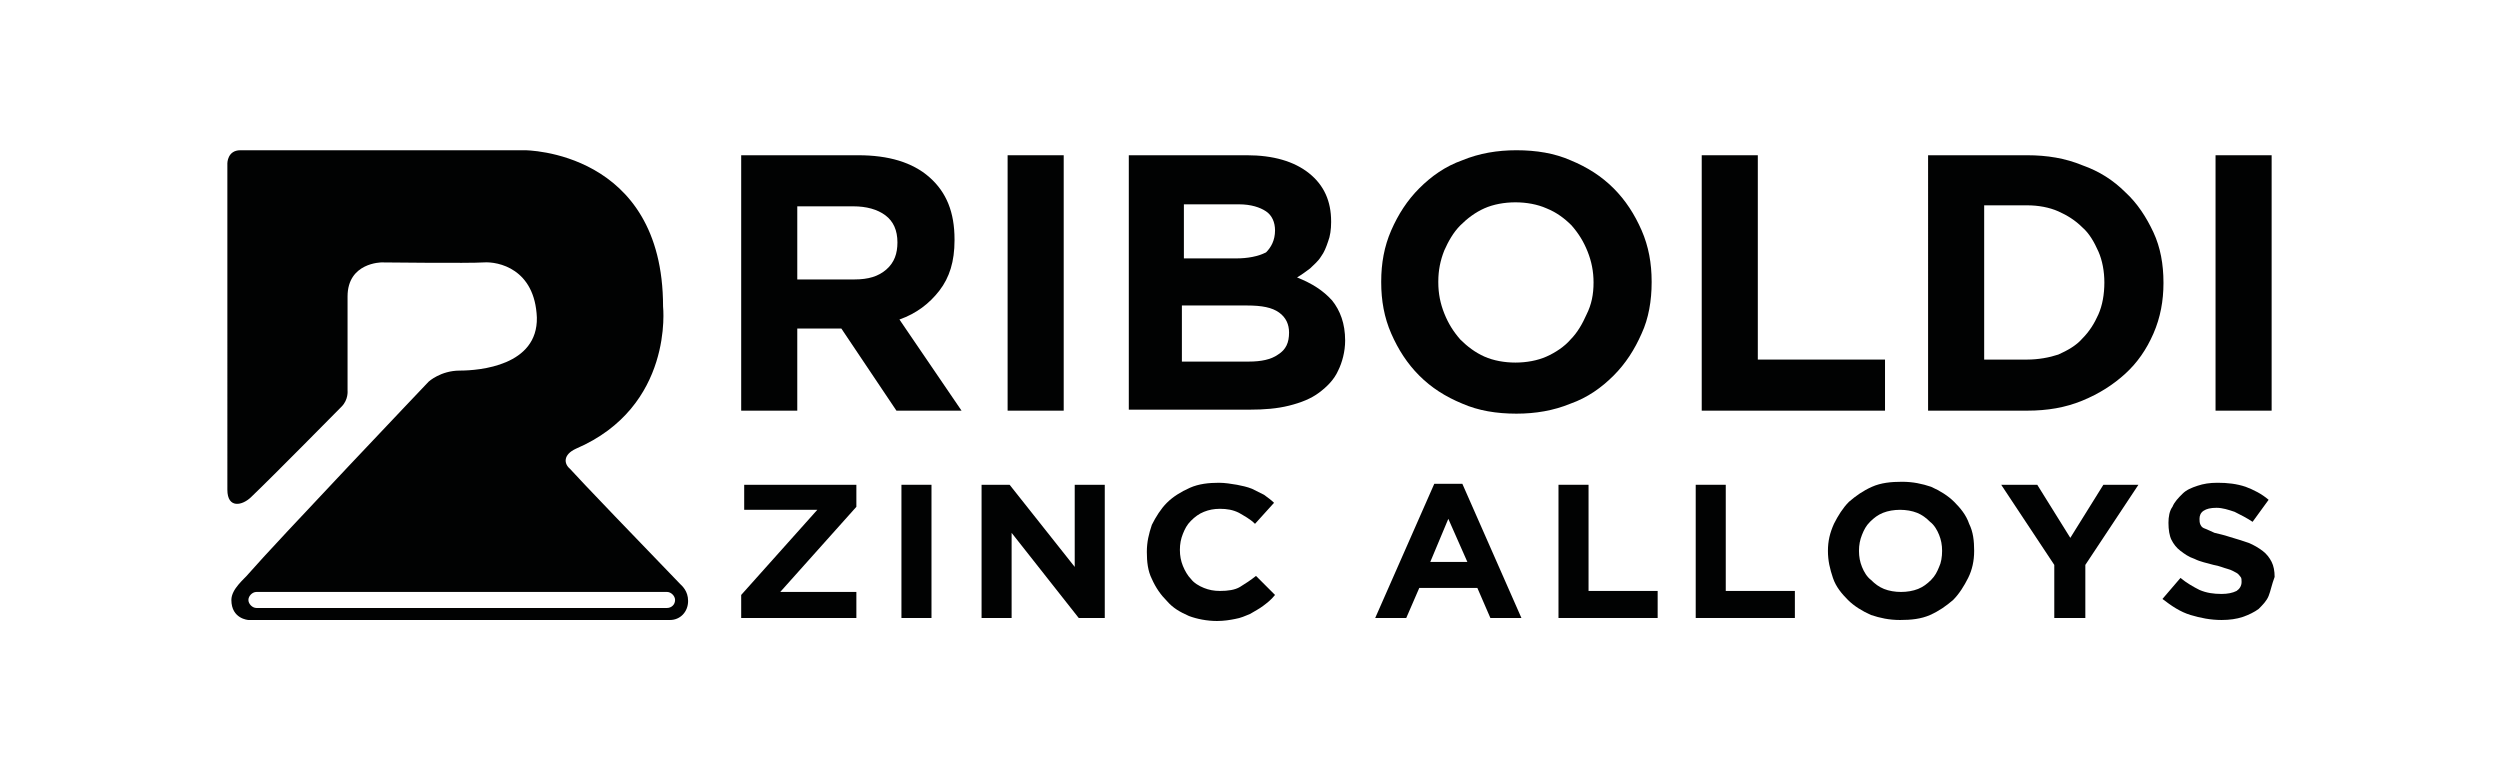 <?xml version="1.0" encoding="utf-8"?>
<!-- Generator: Adobe Illustrator 24.3.0, SVG Export Plug-In . SVG Version: 6.00 Build 0)  -->
<svg version="1.0" id="Livello_1" xmlns="http://www.w3.org/2000/svg" xmlns:xlink="http://www.w3.org/1999/xlink" x="0px" y="0px"
	 viewBox="0 0 249.6 76.9" style="enable-background:new 0 0 249.6 76.9;" xml:space="preserve">
<style type="text/css">
	.st0{fill:#010202;}
</style>
<g>
	<g>
		<g>
			<path class="st0" d="M89.5,41l-5.5-8.2h-4.4V41H74V15.5h11.7c3,0,5.4,0.7,7.1,2.2c1.7,1.5,2.5,3.5,2.5,6.2V24
				c0,2.1-0.5,3.7-1.5,5c-1,1.3-2.3,2.3-4,2.9l6.2,9.1H89.5z M89.6,24.2c0-1.2-0.4-2.1-1.2-2.7c-0.8-0.6-1.9-0.9-3.2-0.9h-5.6v7.3
				h5.7c1.4,0,2.4-0.3,3.2-1C89.3,26.2,89.6,25.3,89.6,24.2L89.6,24.2z"/>
			<rect x="100.6" y="15.5" class="st0" width="5.6" height="25.5"/>
			<path class="st0" d="M133.6,37c-0.4,0.9-1.1,1.6-1.9,2.2c-0.8,0.6-1.8,1-3,1.3c-1.2,0.3-2.5,0.4-3.9,0.4h-12.1V15.5h11.8
				c2.6,0,4.7,0.6,6.2,1.8c1.5,1.2,2.2,2.8,2.2,4.8v0.1c0,0.7-0.1,1.4-0.3,1.9c-0.2,0.6-0.4,1.1-0.7,1.5c-0.3,0.5-0.7,0.8-1.1,1.2
				c-0.4,0.3-0.8,0.6-1.3,0.9c1.5,0.6,2.6,1.3,3.5,2.3c0.8,1,1.3,2.3,1.3,4V34C134.3,35.1,134,36.2,133.6,37 M127.3,23
				c0-0.8-0.3-1.5-0.9-1.9c-0.6-0.4-1.5-0.7-2.7-0.7h-5.5v5.4h5.2c1.2,0,2.2-0.2,3-0.6C126.9,24.7,127.3,24,127.3,23L127.3,23z
				 M128.7,33.2c0-0.8-0.3-1.5-1-2c-0.7-0.5-1.7-0.7-3.2-0.7h-6.5v5.6h6.7c1.2,0,2.2-0.2,2.9-0.7C128.4,34.9,128.7,34.2,128.7,33.2
				L128.7,33.2z"/>
			<path class="st0" d="M163.9,33.3c-0.7,1.6-1.6,3-2.8,4.2c-1.2,1.2-2.6,2.2-4.3,2.8c-1.7,0.7-3.5,1-5.4,1c-2,0-3.8-0.3-5.4-1
				c-1.7-0.7-3.1-1.6-4.3-2.8c-1.2-1.2-2.1-2.6-2.8-4.2c-0.7-1.6-1-3.3-1-5.1v-0.1c0-1.8,0.3-3.5,1-5.1c0.7-1.6,1.6-3,2.8-4.2
				c1.2-1.2,2.6-2.2,4.3-2.8c1.7-0.7,3.5-1,5.4-1c2,0,3.8,0.3,5.4,1c1.7,0.7,3.1,1.6,4.3,2.8c1.2,1.2,2.1,2.6,2.8,4.2
				c0.7,1.6,1,3.3,1,5.1v0.1C164.9,30,164.6,31.8,163.9,33.3 M159.1,28.2c0-1.1-0.2-2.1-0.6-3.1c-0.4-1-0.9-1.8-1.6-2.6
				c-0.7-0.7-1.5-1.3-2.5-1.7c-0.9-0.4-2-0.6-3.1-0.6c-1.1,0-2.2,0.2-3.1,0.6c-0.9,0.4-1.7,1-2.4,1.7s-1.2,1.6-1.6,2.5
				c-0.4,1-0.6,2-0.6,3.1v0.1c0,1.1,0.2,2.1,0.6,3.1c0.4,1,0.9,1.8,1.6,2.6c0.7,0.7,1.5,1.3,2.4,1.7c0.9,0.4,2,0.6,3.1,0.6
				c1.1,0,2.2-0.2,3.1-0.6c0.9-0.4,1.8-1,2.4-1.7c0.7-0.7,1.2-1.6,1.6-2.5C158.9,30.4,159.1,29.4,159.1,28.2L159.1,28.2z"/>
			<polygon class="st0" points="169.9,41 169.9,15.5 175.5,15.5 175.5,35.9 188.2,35.9 188.2,41 			"/>
			<path class="st0" d="M215,33.3c-0.7,1.6-1.6,2.9-2.8,4c-1.2,1.1-2.6,2-4.3,2.7c-1.7,0.7-3.5,1-5.5,1h-9.9V15.5h9.9
				c2,0,3.8,0.3,5.5,1c1.7,0.6,3.1,1.5,4.3,2.7c1.2,1.1,2.1,2.5,2.8,4c0.7,1.5,1,3.2,1,5v0.1C216,30,215.7,31.7,215,33.3
				 M210.1,28.2c0-1.1-0.2-2.2-0.6-3.1c-0.4-0.9-0.9-1.8-1.6-2.4c-0.7-0.7-1.5-1.2-2.4-1.6c-0.9-0.4-2-0.6-3.1-0.6h-4.3v15.4h4.3
				c1.1,0,2.2-0.2,3.1-0.5c0.9-0.4,1.8-0.9,2.4-1.6c0.7-0.7,1.2-1.5,1.6-2.4C209.9,30.5,210.1,29.4,210.1,28.2L210.1,28.2z"/>
			<rect x="221.2" y="15.5" class="st0" width="5.6" height="25.5"/>
		</g>
		<g>
			<polygon class="st0" points="74,61.7 74,59.4 81.6,50.9 74.3,50.9 74.3,48.4 85.5,48.4 85.5,50.6 77.9,59.1 85.5,59.1 85.5,61.7 
							"/>
			<rect x="90" y="48.4" class="st0" width="3" height="13.3"/>
			<polygon class="st0" points="107.7,61.7 101,53.2 101,61.7 98,61.7 98,48.4 100.8,48.4 107.3,56.6 107.3,48.4 110.3,48.4 
				110.3,61.7 			"/>
			<path class="st0" d="M126.1,60.5c-0.4,0.3-0.8,0.5-1.3,0.8c-0.5,0.2-0.9,0.4-1.5,0.5c-0.5,0.1-1.1,0.2-1.8,0.2
				c-1,0-2-0.2-2.8-0.5c-0.9-0.4-1.6-0.8-2.2-1.5c-0.6-0.6-1.1-1.3-1.5-2.2c-0.4-0.8-0.5-1.7-0.5-2.7v0c0-1,0.2-1.8,0.5-2.7
				c0.4-0.8,0.9-1.6,1.5-2.2c0.6-0.6,1.4-1.1,2.3-1.5c0.9-0.4,1.9-0.5,2.9-0.5c0.6,0,1.2,0.1,1.8,0.2c0.5,0.1,1,0.2,1.5,0.4
				c0.4,0.2,0.8,0.4,1.2,0.6c0.4,0.3,0.7,0.5,1,0.8l-1.9,2.1c-0.5-0.5-1.1-0.8-1.6-1.1c-0.6-0.3-1.2-0.4-1.9-0.4
				c-0.6,0-1.1,0.1-1.6,0.3c-0.5,0.2-0.9,0.5-1.3,0.9c-0.4,0.4-0.6,0.8-0.8,1.3c-0.2,0.5-0.3,1-0.3,1.6v0c0,0.6,0.1,1.1,0.3,1.6
				c0.2,0.5,0.5,1,0.8,1.3c0.3,0.4,0.8,0.7,1.3,0.9c0.5,0.2,1,0.3,1.6,0.3c0.8,0,1.5-0.1,2-0.4c0.5-0.3,1.1-0.7,1.6-1.1l1.9,1.9
				C126.9,59.9,126.5,60.2,126.1,60.5"/>
			<path class="st0" d="M148.8,61.7l-1.3-3h-5.8l-1.3,3h-3.1l5.9-13.4h2.8l5.9,13.4H148.8z M144.6,51.8l-1.8,4.3h3.7L144.6,51.8z"/>
			<polygon class="st0" points="155.6,61.7 155.6,48.4 158.6,48.4 158.6,59 165.5,59 165.5,61.7 			"/>
			<polygon class="st0" points="169.3,61.7 169.3,48.4 172.3,48.4 172.3,59 179.2,59 179.2,61.7 			"/>
			<path class="st0" d="M196.5,57.7c-0.4,0.8-0.9,1.6-1.5,2.2c-0.7,0.6-1.4,1.1-2.3,1.5c-0.9,0.4-1.9,0.5-3,0.5
				c-1.1,0-2-0.2-2.9-0.5c-0.9-0.4-1.7-0.9-2.3-1.5s-1.2-1.3-1.5-2.2s-0.5-1.7-0.5-2.7v0c0-1,0.2-1.8,0.6-2.7
				c0.4-0.8,0.9-1.6,1.5-2.2c0.7-0.6,1.4-1.1,2.3-1.5c0.9-0.4,1.9-0.5,3-0.5c1.1,0,2,0.2,2.9,0.5c0.9,0.4,1.7,0.9,2.3,1.5
				s1.2,1.3,1.5,2.2c0.4,0.8,0.5,1.7,0.5,2.7v0C197.1,56,196.9,56.9,196.5,57.7 M193.9,55c0-0.6-0.1-1.1-0.3-1.6
				c-0.2-0.5-0.5-1-0.9-1.3c-0.4-0.4-0.8-0.7-1.3-0.9c-0.5-0.2-1.1-0.3-1.7-0.3c-0.6,0-1.2,0.1-1.7,0.3c-0.5,0.2-0.9,0.5-1.3,0.9
				c-0.4,0.4-0.6,0.8-0.8,1.3c-0.2,0.5-0.3,1-0.3,1.6v0c0,0.6,0.1,1.1,0.3,1.6c0.2,0.5,0.5,1,0.9,1.3c0.4,0.4,0.8,0.7,1.3,0.9
				c0.5,0.2,1.1,0.3,1.7,0.3c0.6,0,1.2-0.1,1.7-0.3c0.5-0.2,0.9-0.5,1.3-0.9c0.4-0.4,0.6-0.8,0.8-1.3
				C193.8,56.2,193.9,55.6,193.9,55L193.9,55z"/>
			<polygon class="st0" points="208.2,56.4 208.2,61.7 205.1,61.7 205.1,56.4 199.8,48.4 203.4,48.4 206.7,53.7 210,48.4 
				213.5,48.4 			"/>
			<path class="st0" d="M226.5,59.5c-0.2,0.5-0.6,0.9-1,1.3c-0.4,0.3-1,0.6-1.6,0.8c-0.6,0.2-1.3,0.3-2.1,0.3
				c-1.1,0-2.1-0.2-3.1-0.5c-1-0.3-1.9-0.9-2.8-1.6l1.8-2.1c0.6,0.5,1.3,0.9,1.9,1.2c0.7,0.3,1.4,0.4,2.2,0.4c0.6,0,1.1-0.1,1.5-0.3
				c0.3-0.2,0.5-0.5,0.5-0.9v0c0-0.2,0-0.4-0.1-0.5c-0.1-0.1-0.2-0.3-0.4-0.4c-0.2-0.1-0.5-0.3-0.9-0.4c-0.4-0.1-0.8-0.3-1.4-0.4
				c-0.7-0.2-1.3-0.3-1.9-0.6c-0.6-0.2-1-0.5-1.4-0.8c-0.4-0.3-0.7-0.7-0.9-1.1c-0.2-0.4-0.3-1-0.3-1.7v0c0-0.6,0.1-1.2,0.4-1.6
				c0.2-0.5,0.6-0.9,1-1.3c0.4-0.4,0.9-0.6,1.5-0.8c0.6-0.2,1.2-0.3,2-0.3c1,0,1.9,0.1,2.8,0.4c0.8,0.3,1.6,0.7,2.3,1.3l-1.6,2.2
				c-0.6-0.4-1.2-0.7-1.8-1c-0.6-0.2-1.2-0.4-1.8-0.4c-0.6,0-1,0.1-1.3,0.3c-0.3,0.2-0.4,0.5-0.4,0.8v0c0,0.2,0,0.4,0.1,0.6
				c0.1,0.2,0.2,0.3,0.5,0.4c0.2,0.1,0.5,0.2,0.9,0.4c0.4,0.1,0.9,0.2,1.5,0.4c0.7,0.2,1.3,0.4,1.9,0.6c0.5,0.2,1,0.5,1.4,0.8
				s0.7,0.7,0.9,1.1c0.2,0.4,0.3,0.9,0.3,1.5v0C226.8,58.4,226.7,59,226.5,59.5"/>
		</g>
	</g>
	<path class="st0" d="M52.4,15c0,0,13.8,0,13.8,15.6c0,0,1.1,10-8.7,14.2c-1.3,0.6-1.2,1.5-0.6,2c0.6,0.7,7.8,8.2,11,11.5
		c0.2,0.2,0.8,0.7,0.8,1.7c0,1.1-0.8,1.9-1.8,1.9c-2.9,0-42.1,0-42.1,0s-1.7-0.1-1.7-2c0-1.1,1.3-2.1,1.7-2.6c2.6-3,18-19.2,18-19.2
		s1.2-1.1,3.1-1.1c2,0,7.8-0.5,7.7-5.3c-0.2-4.9-3.9-5.6-5.3-5.5s-10.2,0-10.2,0s-3.4,0-3.4,3.4v9.4c0,0,0.1,0.9-0.6,1.6
		c-0.7,0.7-6.7,6.8-9,9c-0.9,0.9-2.4,1.2-2.4-0.7V16.3c0,0,0-1.3,1.3-1.3H52.4z M67.4,59.9L67.4,59.9c0-0.4-0.4-0.8-0.8-0.8h-41
		c-0.4,0-0.8,0.4-0.8,0.8v0c0,0.4,0.4,0.8,0.8,0.8h41C67,60.7,67.4,60.4,67.4,59.9z"/>
</g>
</svg>
